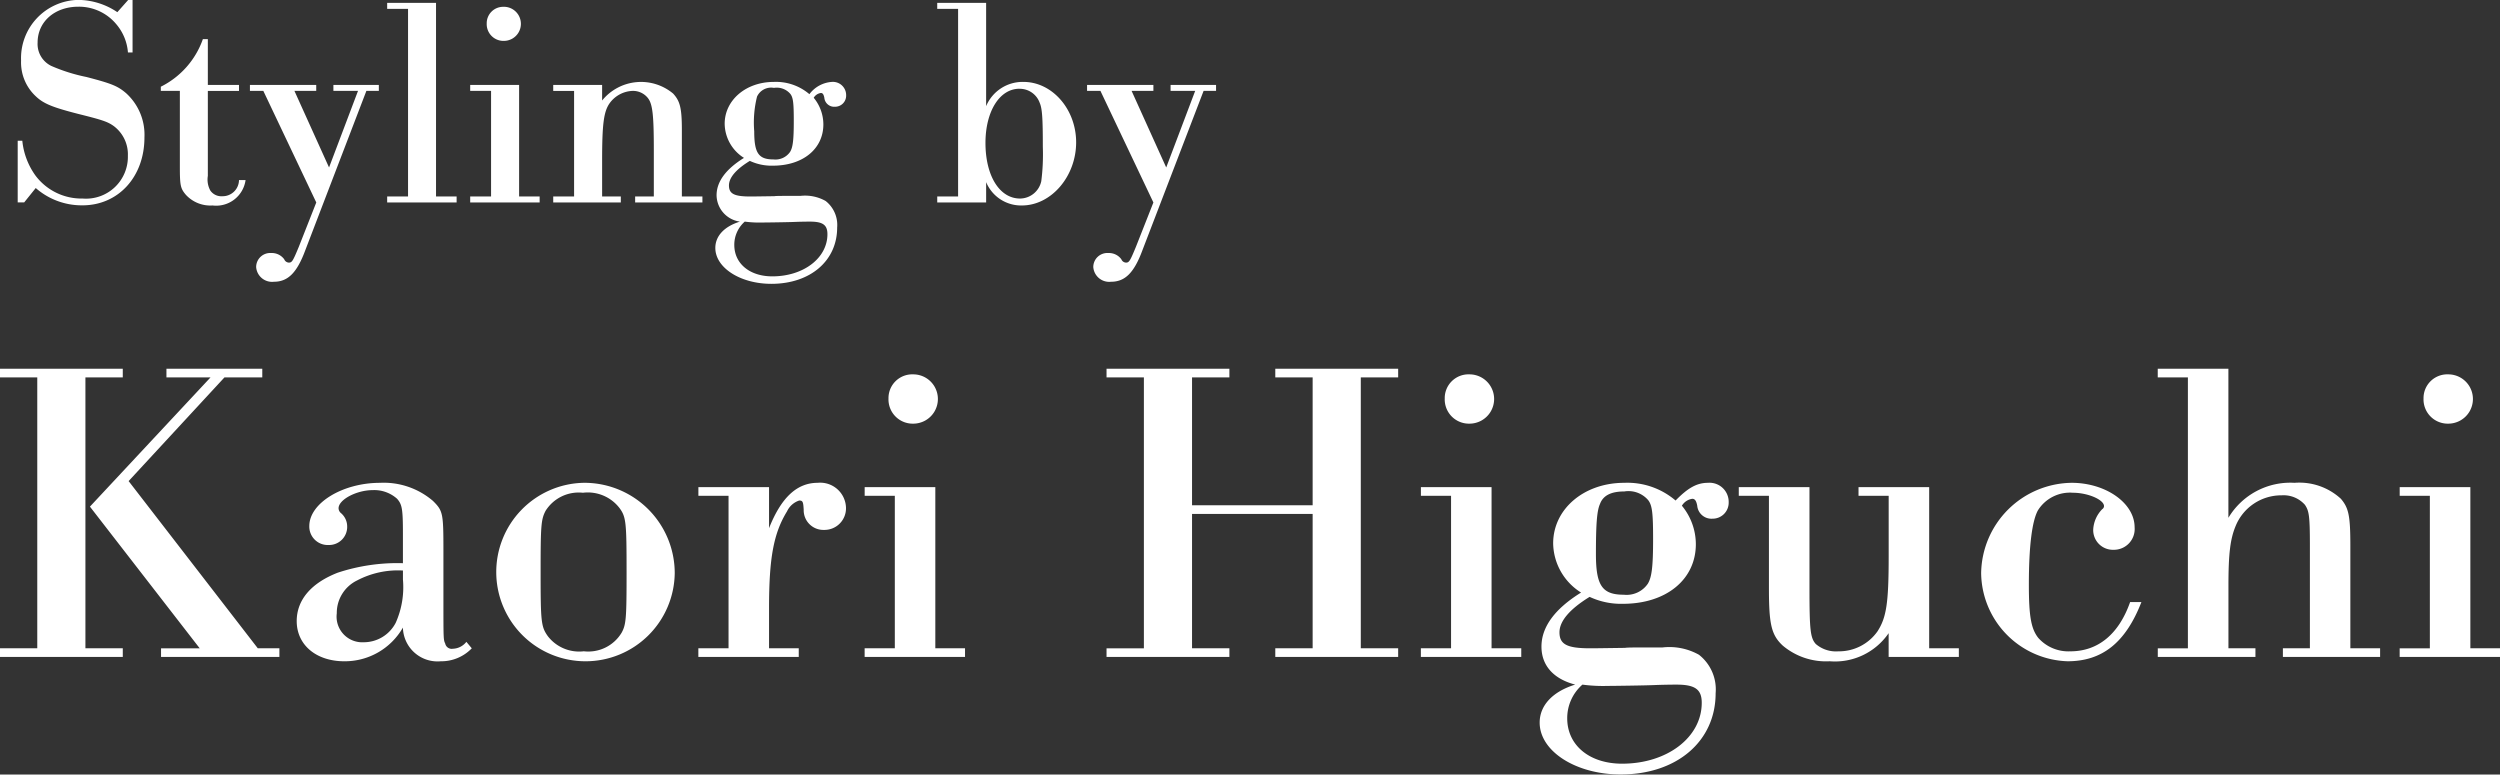<svg id="tit2.svg" xmlns="http://www.w3.org/2000/svg" width="216.656" height="67.125" viewBox="0 0 216.656 67.125">
  <rect x="0" y="0" width="216.656" height="67.125" fill="#333333" stroke="none"/>
  <defs>
    <style>
      .cls-1 {
        fill: #fff;
        fill-rule: evenodd;
      }
    </style>
  </defs>
  <path id="Styling_by" data-name="Styling by" class="cls-1" d="M63.3,554.461H62.926l-0.945,1.063a6.142,6.142,0,0,0-3.374-1.063,5.05,5.05,0,0,0-4.967,5.262,4,4,0,0,0,1.269,3.085c0.675,0.649,1.458.96,3.671,1.53,2.078,0.518,2.564.674,3.1,1.063a3.062,3.062,0,0,1,1.215,2.566,3.629,3.629,0,0,1-3.914,3.708,4.987,4.987,0,0,1-4.1-2,6.206,6.206,0,0,1-1.134-3.007h-0.4v5.341H53.91l1-1.245a6.047,6.047,0,0,0,4.049,1.5c3.1,0,5.372-2.463,5.372-5.885a4.863,4.863,0,0,0-1.593-3.837c-0.729-.622-1.242-0.829-3.428-1.4a15.069,15.069,0,0,1-3.05-.959,2.112,2.112,0,0,1-1.188-2.022c0-1.815,1.485-3.111,3.536-3.111a4.208,4.208,0,0,1,3.293,1.529,4.275,4.275,0,0,1,1,2.437h0.4v-4.562Zm6.522,3.4H69.394a7.306,7.306,0,0,1-3.644,4.122v0.363H67.4v6.585c0,1.607.054,1.866,0.513,2.411a2.883,2.883,0,0,0,2.321.933,2.571,2.571,0,0,0,2.861-2.2H72.525a1.418,1.418,0,0,1-1.458,1.4,1.156,1.156,0,0,1-1.026-.492,1.977,1.977,0,0,1-.216-1.271v-7.362h2.7v-0.519h-2.7v-3.966Zm13.742,4.485h1.08v-0.519H80.706v0.519h2.133l-2.51,6.636-3-6.636h1.889v-0.519H73.472v0.519h1.161l4.589,9.67-1.512,3.837c-0.513,1.244-.594,1.374-0.864,1.374a0.449,0.449,0,0,1-.4-0.286,1.331,1.331,0,0,0-1.134-.544,1.218,1.218,0,0,0-1.3,1.218,1.383,1.383,0,0,0,1.539,1.271c1.215,0,2-.778,2.726-2.748Zm3.607,9.151H85.366v0.519h6.019v-0.519H89.6V554.72H85.366v0.518h1.809v16.255Zm7.2,0H92.561v0.519h6.019v-0.519H96.8v-9.67H92.561v0.519H94.37v9.151Zm1.107-16.436a1.425,1.425,0,0,0-1.485,1.452,1.452,1.452,0,0,0,1.485,1.5A1.478,1.478,0,1,0,95.476,555.057Zm6.089,16.436H99.757v0.519h5.857v-0.519h-1.62v-3.085c0-3.189.135-4.3,0.675-5.029a2.571,2.571,0,0,1,1.971-1.037,1.645,1.645,0,0,1,1.322.622c0.405,0.518.513,1.452,0.513,4.537v3.992h-1.619v0.519h5.83v-0.519h-1.781v-5.755c0-1.919-.162-2.515-0.756-3.163a4.339,4.339,0,0,0-6.155.6v-1.348H99.757v0.519h1.808v9.151Zm18.818-.052c-0.783,0-1.35,0-1.458.026-1.835.026-1.835,0.026-2.105,0.026-1.377,0-1.836-.233-1.836-0.959,0-.674.621-1.4,1.809-2.126a4.458,4.458,0,0,0,2,.415c2.592,0,4.373-1.452,4.373-3.578a3.637,3.637,0,0,0-.837-2.307,0.87,0.87,0,0,1,.621-0.415c0.162,0,.243.13,0.3,0.415a0.857,0.857,0,0,0,.918.778,0.96,0.96,0,0,0,.972-0.985,1.148,1.148,0,0,0-1.242-1.167,2.65,2.65,0,0,0-1.943,1.063,4.451,4.451,0,0,0-3.078-1.063c-2.429,0-4.264,1.581-4.264,3.629a3.543,3.543,0,0,0,1.673,2.956c-1.592.985-2.375,2.074-2.375,3.24a2.34,2.34,0,0,0,2.024,2.282c-1.349.415-2.132,1.244-2.132,2.281,0,1.711,2.159,3.111,4.858,3.111,3.375,0,5.7-2,5.7-4.874a2.641,2.641,0,0,0-1-2.307,3.629,3.629,0,0,0-2.186-.441h-0.783Zm-1.512-9.359a1.552,1.552,0,0,1,1.431.519c0.243,0.311.3,0.778,0.3,2.333,0,1.685-.081,2.308-0.324,2.7a1.543,1.543,0,0,1-1.431.648c-1.295,0-1.673-.544-1.673-2.436a9.285,9.285,0,0,1,.243-3.008A1.344,1.344,0,0,1,118.871,562.082Zm-2.51,11.589a9.312,9.312,0,0,0,1.512.078c0.324,0,2.294-.026,2.834-0.052,0.675-.026,1.188-0.026,1.3-0.026,1.106,0,1.511.285,1.511,1.089,0,2.074-2.078,3.655-4.778,3.655-1.97,0-3.293-1.115-3.293-2.722A2.668,2.668,0,0,1,116.361,573.671Zm18.482-2.178h-1.809v0.519h4.238v-1.763a3.278,3.278,0,0,0,3.1,2.022c2.538,0,4.7-2.515,4.7-5.47,0-2.878-2.078-5.237-4.562-5.237a3.429,3.429,0,0,0-3.239,2.1V554.72h-4.238v0.518h1.809v16.255Zm5.317-9.333a1.833,1.833,0,0,1,1.755,1.219c0.216,0.492.27,1.348,0.27,3.811a18.333,18.333,0,0,1-.135,2.981,1.9,1.9,0,0,1-1.836,1.5c-1.781,0-3-1.971-3-4.822C137.218,564.131,138.433,562.16,140.16,562.16Zm15.957,0.182h1.08v-0.519h-3.941v0.519h2.132l-2.51,6.636-3-6.636h1.889v-0.519h-5.749v0.519h1.16l4.589,9.67-1.512,3.837c-0.512,1.244-.593,1.374-0.863,1.374a0.45,0.45,0,0,1-.4-0.286,1.332,1.332,0,0,0-1.134-.544,1.218,1.218,0,0,0-1.3,1.218,1.384,1.384,0,0,0,1.539,1.271c1.215,0,2-.778,2.726-2.748Z" transform="translate(-51.813 -554.469)"/>
  <path id="Kaori_Higuchi" data-name="Kaori Higuchi" class="cls-1" d="M55.043,610.652H51.806V611.4H62.454v-0.749H59.216V587.174h3.237v-0.749H51.806v0.749h3.237v23.478Zm7.917-14.491,8.307-8.987h3.276v-0.749H66.237v0.749h3.822l-10.452,11.2,9.516,12.282H65.769V611.4H76.026v-0.749H74.154Zm29.27,13.93a1.543,1.543,0,0,1-1.17.6,0.575,0.575,0,0,1-.663-0.449c-0.156-.337-0.156-0.337-0.156-3.895v-4.119c0-3.295-.039-3.482-0.9-4.343a6.554,6.554,0,0,0-4.6-1.573c-3.237,0-6.123,1.76-6.123,3.744A1.6,1.6,0,0,0,80.3,601.7a1.567,1.567,0,0,0,1.6-1.61,1.522,1.522,0,0,0-.546-1.161,0.563,0.563,0,0,1-.2-0.412c0-.749,1.56-1.572,2.964-1.572a2.955,2.955,0,0,1,2.106.748c0.429,0.487.507,0.862,0.507,3v2.584a16.5,16.5,0,0,0-5.655.824c-2.3.9-3.549,2.359-3.549,4.193,0,2.06,1.677,3.483,4.134,3.483a5.807,5.807,0,0,0,5.07-2.921,3,3,0,0,0,3.276,2.921,3.661,3.661,0,0,0,2.691-1.124Zm-5.5-5.43a7.575,7.575,0,0,1-.624,3.782,3.117,3.117,0,0,1-2.769,1.685A2.223,2.223,0,0,1,81,607.619a3.126,3.126,0,0,1,1.755-2.845,7.6,7.6,0,0,1,3.978-.862v0.749Zm15.639-8.35a7.734,7.734,0,1,0,7.918,7.826A7.83,7.83,0,0,0,102.37,596.311Zm-0.039.861a3.467,3.467,0,0,1,3.16,1.311c0.585,0.786.624,1.235,0.624,5.617,0,3.931-.039,4.493-0.429,5.2a3.372,3.372,0,0,1-3.277,1.611,3.434,3.434,0,0,1-3.12-1.311c-0.585-.824-0.624-1.236-0.624-5.579,0-4.007.039-4.531,0.429-5.28A3.388,3.388,0,0,1,102.331,597.172Zm12.617,13.48h-2.613V611.4h8.7v-0.749h-2.574V607.17c0-4.344.39-6.478,1.56-8.388a1.782,1.782,0,0,1,1.053-.936c0.312,0,.351.113,0.39,0.787a1.707,1.707,0,0,0,1.755,1.759,1.868,1.868,0,0,0,1.911-1.909,2.232,2.232,0,0,0-2.457-2.172c-1.794,0-3.159,1.273-4.212,3.932v-3.558h-6.123v0.749h2.613v13.218Zm14.41,0h-2.613V611.4h8.7v-0.749h-2.574V596.685h-6.123v0.749h2.613v13.218Zm1.6-23.74a2.059,2.059,0,0,0-2.145,2.1,2.1,2.1,0,0,0,2.145,2.172A2.135,2.135,0,1,0,130.957,586.912Zm34.613,12.095v11.645h-3.237V611.4h10.648v-0.749h-3.238V587.174h3.238v-0.749H162.333v0.749h3.237v11.084H155.118V587.174h3.237v-0.749H147.708v0.749h3.237v23.478h-3.237V611.4h10.647v-0.749h-3.237V599.007H165.57Zm11.992,11.645h-2.613V611.4h8.7v-0.749h-2.574V596.685h-6.123v0.749h2.613v13.218Zm1.6-23.74a2.059,2.059,0,0,0-2.145,2.1,2.1,2.1,0,0,0,2.145,2.172A2.135,2.135,0,1,0,179.161,586.912Zm15.6,23.666c-1.131,0-1.95,0-2.107.037-2.652.037-2.652,0.037-3.042,0.037-1.989,0-2.652-.337-2.652-1.385,0-.974.9-2.022,2.613-3.071a6.431,6.431,0,0,0,2.886.6c3.745,0,6.319-2.1,6.319-5.168a5.251,5.251,0,0,0-1.209-3.332,1.257,1.257,0,0,1,.9-0.6c0.234,0,.351.188,0.429,0.6a1.238,1.238,0,0,0,1.326,1.123,1.387,1.387,0,0,0,1.4-1.423,1.658,1.658,0,0,0-1.794-1.685c-0.936,0-1.716.412-2.808,1.535a6.431,6.431,0,0,0-4.447-1.535c-3.51,0-6.162,2.284-6.162,5.242a5.117,5.117,0,0,0,2.418,4.269c-2.3,1.423-3.432,3-3.432,4.681,0,1.647,1.053,2.808,2.925,3.295-1.95.6-3.081,1.8-3.081,3.295,0,2.471,3.12,4.493,7.02,4.493,4.876,0,8.23-2.883,8.23-7.039a3.816,3.816,0,0,0-1.443-3.333,5.244,5.244,0,0,0-3.159-.636h-1.131Zm-2.185-13.518a2.244,2.244,0,0,1,2.068.749c0.351,0.449.429,1.123,0.429,3.37,0,2.434-.117,3.332-0.468,3.894a2.229,2.229,0,0,1-2.068.936c-1.872,0-2.418-.786-2.418-3.52,0-2.508.078-3.744,0.351-4.343C190.744,597.4,191.446,597.06,192.577,597.06ZM188.95,613.8a13.53,13.53,0,0,0,2.184.112c0.468,0,3.316-.037,4.1-0.075,0.975-.037,1.716-0.037,1.872-0.037,1.6,0,2.184.412,2.184,1.572,0,3-3,5.28-6.9,5.28-2.847,0-4.758-1.61-4.758-3.931A3.854,3.854,0,0,1,188.95,613.8ZM219,596.685h-6.123v0.749h2.613v5.243c0,4.081-.2,5.317-0.975,6.515a4.084,4.084,0,0,1-3.393,1.723,2.681,2.681,0,0,1-1.95-.637c-0.468-.524-0.546-1.2-0.546-4.868v-8.725H202.5v0.749h2.613v7.976c0,3.145.195,4.082,1.209,5.018a5.823,5.823,0,0,0,4.056,1.348,5.641,5.641,0,0,0,5.109-2.434V611.4h6.084v-0.749H219V596.685Zm17.414,9.961c-0.975,2.771-2.769,4.269-5.187,4.269a3.493,3.493,0,0,1-2.769-1.161c-0.624-.787-0.819-1.873-0.819-4.606,0-3.333.273-5.5,0.78-6.441a3.272,3.272,0,0,1,3.042-1.535c1.287,0,2.691.6,2.691,1.161a0.321,0.321,0,0,1-.156.262,2.736,2.736,0,0,0-.78,1.76,1.707,1.707,0,0,0,1.755,1.76,1.8,1.8,0,0,0,1.833-1.947c0-2.1-2.5-3.857-5.46-3.857a7.945,7.945,0,0,0-7.84,7.826,7.736,7.736,0,0,0,7.489,7.639c3,0,5.031-1.61,6.4-5.13h-0.975Zm5.011,4.006h-2.613V611.4h8.463v-0.749h-2.34v-5.429c0-2.771.156-4.044,0.624-5.168a4.27,4.27,0,0,1,3.978-2.658,2.467,2.467,0,0,1,2.028.824c0.351,0.524.429,0.936,0.429,3.519v8.912h-2.34V611.4h8.425v-0.749H255.5V601.74c0-2.621-.156-3.257-0.819-4.044a5.318,5.318,0,0,0-4.017-1.385,6.25,6.25,0,0,0-5.733,3.033V586.425h-6.123v0.749h2.613v23.478Zm20.962,0h-2.613V611.4h8.7v-0.749H265.9V596.685h-6.123v0.749h2.613v13.218Zm1.6-23.74a2.059,2.059,0,0,0-2.145,2.1,2.1,2.1,0,0,0,2.145,2.172A2.135,2.135,0,1,0,263.986,586.912Z" transform="translate(-51.813 -554.469)"/>
</svg>
